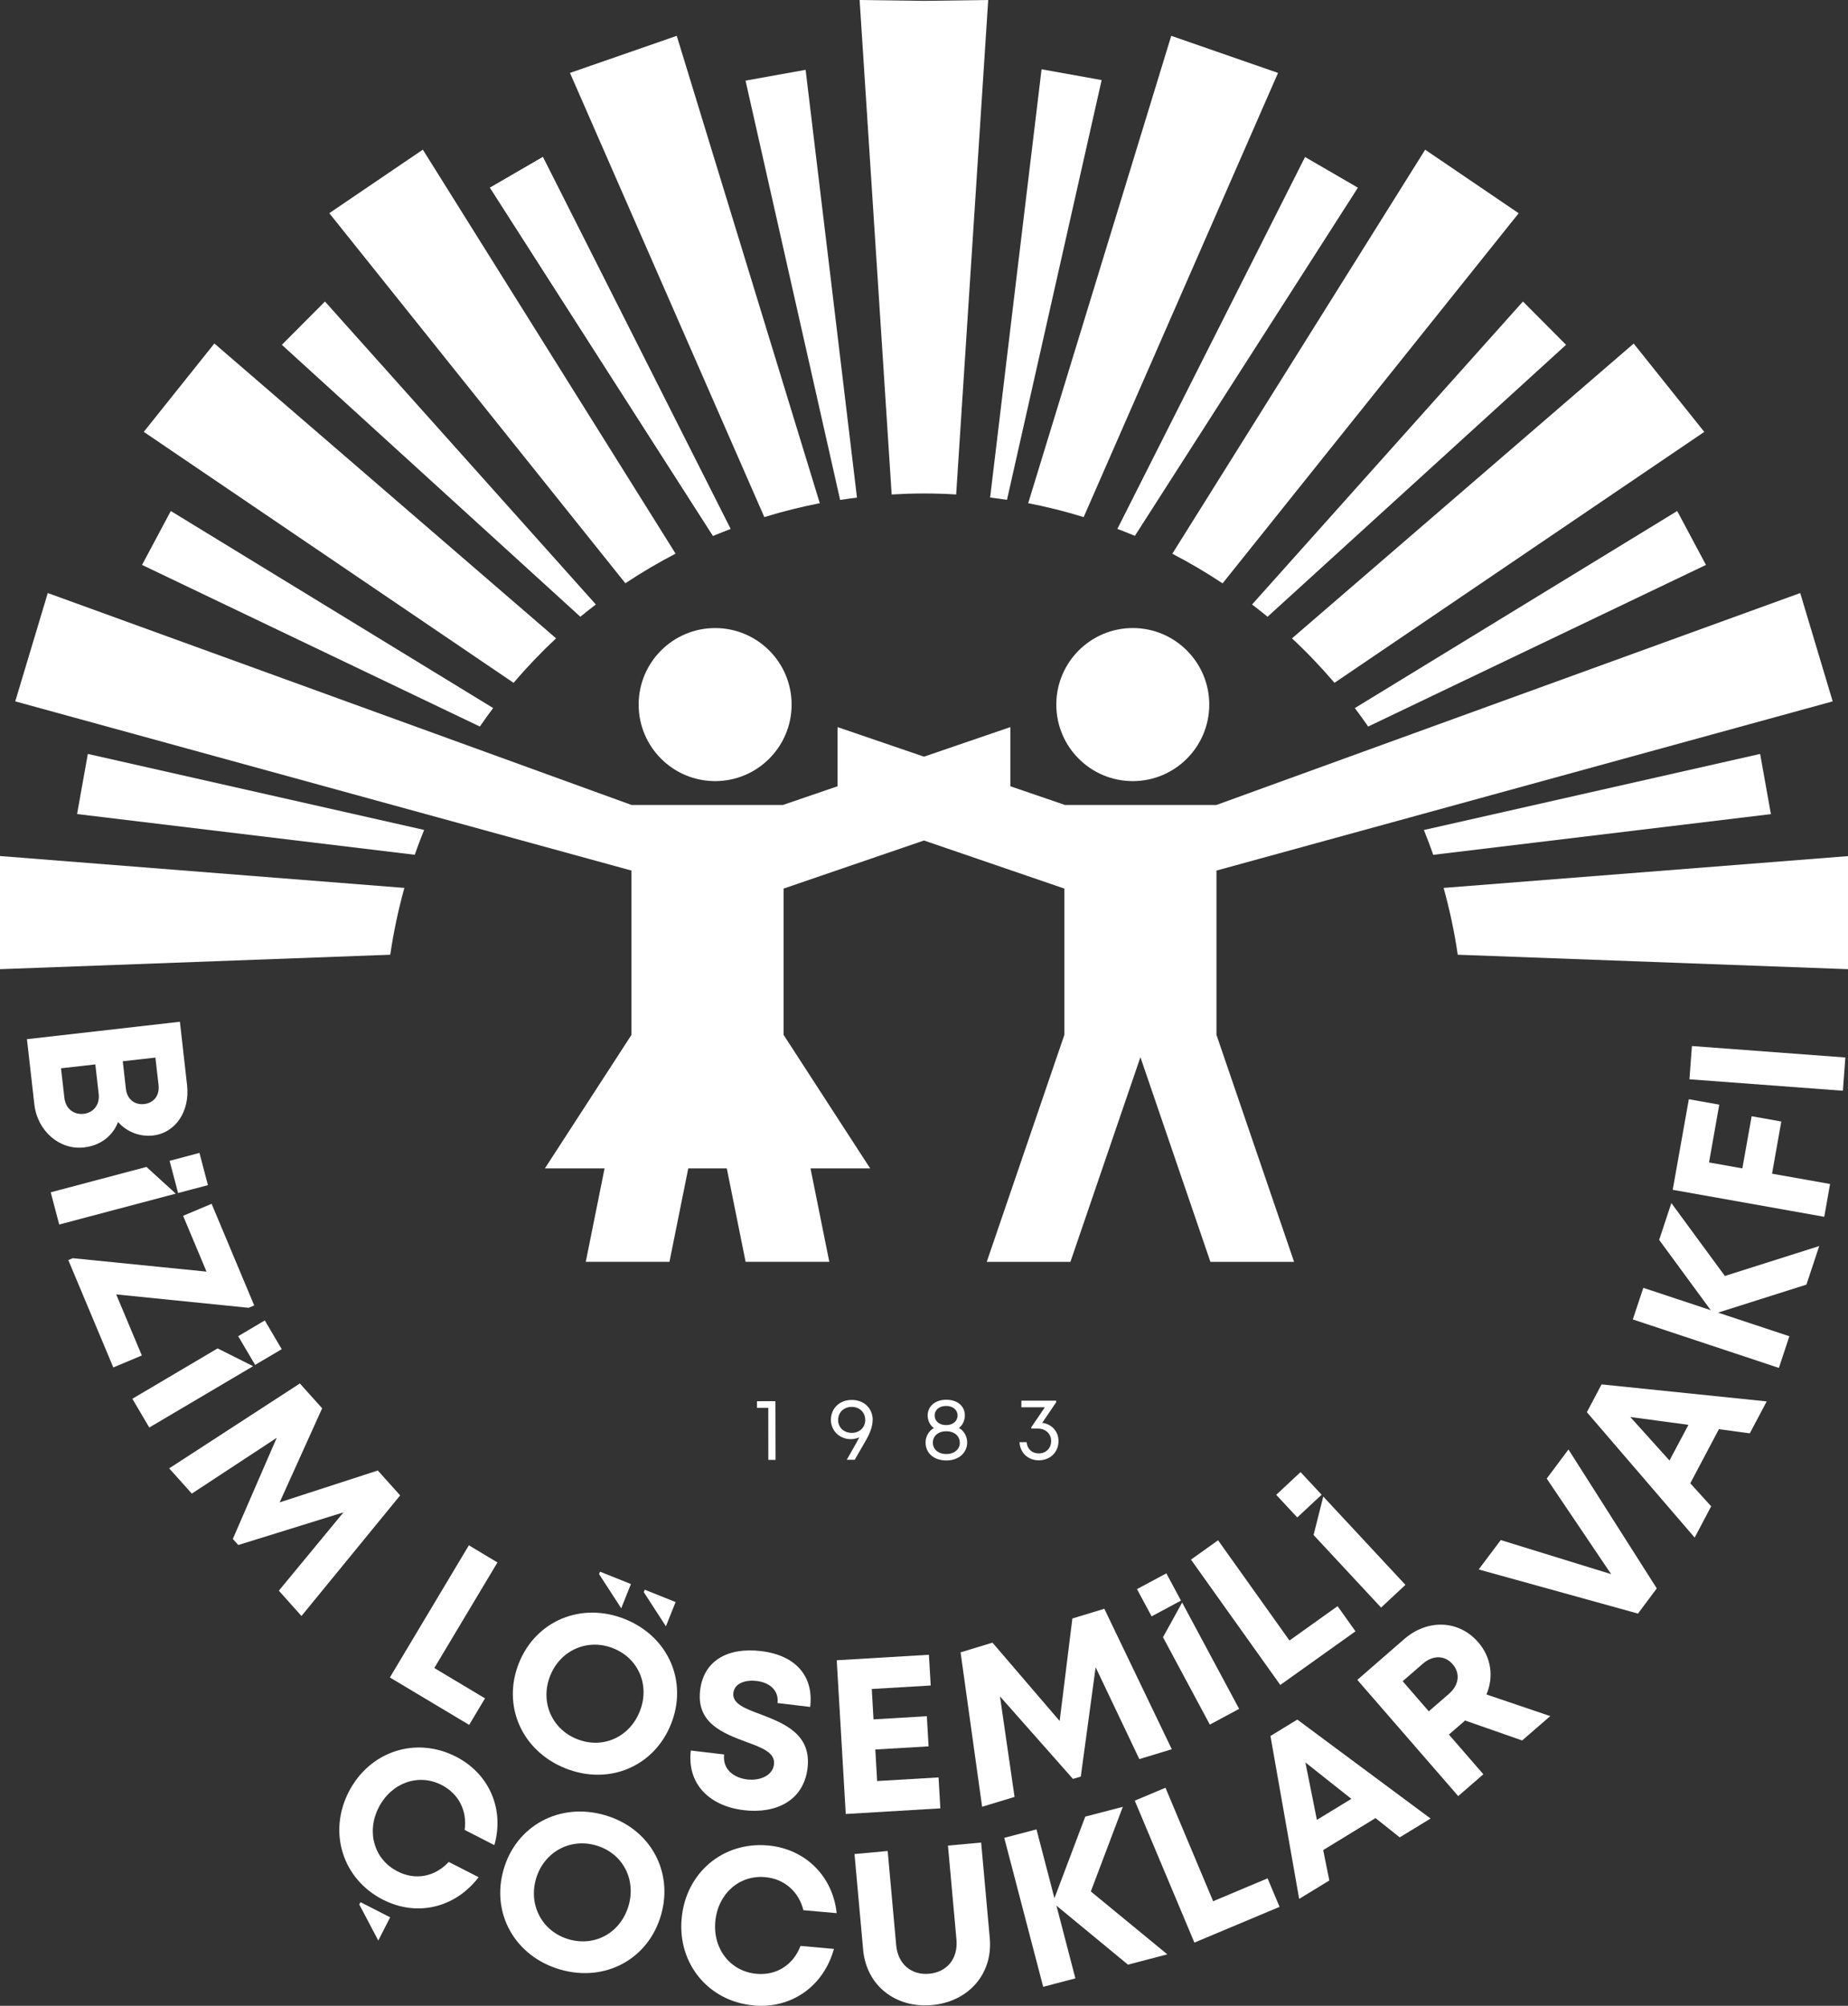 <svg width="94" height="102" viewBox="0 0 94 102" fill="none" xmlns="http://www.w3.org/2000/svg">
<rect x="0" y="0" width="94" height="102" fill="#333333" stroke="none"/>
<path d="M73.431 45.152C73.737 46.258 73.982 47.392 74.149 48.55L94 49.285V43.535L73.431 45.152Z" fill="white"/>
<path d="M89.531 38.339C83.831 39.629 78.131 40.916 72.427 42.207C72.597 42.622 72.754 43.044 72.903 43.47C78.818 42.758 88.939 41.539 90.079 41.4C89.895 40.382 89.712 39.36 89.531 38.342" fill="white"/>
<path d="M68.915 36.006C69.147 36.316 69.371 36.629 69.592 36.946C75.32 34.205 81.047 31.468 86.775 28.727C86.288 27.814 85.798 26.898 85.312 25.986C84.216 26.657 73.469 33.224 68.918 36.006" fill="white"/>
<path d="M67.879 34.723L86.689 21.962L83.099 17.471L65.718 32.462C66.481 33.174 67.202 33.93 67.883 34.727" fill="white"/>
<path d="M64.477 31.362C69.537 26.752 74.598 22.145 79.658 17.535C78.927 16.8 78.198 16.068 77.466 15.332C76.517 16.395 66.304 27.811 63.687 30.739C63.953 30.944 64.218 31.148 64.477 31.362Z" fill="white"/>
<path d="M62.19 29.663L77.249 10.844L72.492 7.613L59.631 28.158C60.513 28.618 61.367 29.118 62.19 29.666" fill="white"/>
<path d="M57.727 27.249C61.508 21.349 65.289 15.444 69.07 9.544C68.175 9.023 67.28 8.505 66.382 7.984C65.708 9.322 58.109 24.379 56.836 26.895C57.135 27.011 57.431 27.123 57.724 27.249" fill="white"/>
<path d="M55.121 26.296L65.008 3.708L59.576 1.822L52.3 25.588C53.26 25.775 54.203 26.01 55.121 26.296Z" fill="white"/>
<path d="M41.699 25.588L34.423 1.822L28.992 3.708L38.878 26.296C39.797 26.01 40.74 25.778 41.699 25.588Z" fill="white"/>
<path d="M37.159 26.895C35.89 24.379 28.287 9.322 27.613 7.984C26.718 8.505 25.82 9.023 24.924 9.544C28.706 15.444 32.486 21.349 36.267 27.249C36.56 27.123 36.859 27.011 37.156 26.895" fill="white"/>
<path d="M34.365 28.155L21.508 7.61L16.75 10.841L31.81 29.66C32.633 29.111 33.487 28.611 34.369 28.151" fill="white"/>
<path d="M30.308 30.739C27.688 27.811 17.478 16.395 16.529 15.332C15.797 16.068 15.069 16.8 14.337 17.535C19.398 22.145 24.458 26.752 29.519 31.362C29.777 31.148 30.043 30.944 30.308 30.739Z" fill="white"/>
<path d="M28.284 32.459L10.904 17.467L7.313 21.961L26.123 34.723C26.8 33.929 27.522 33.174 28.287 32.459" fill="white"/>
<path d="M25.085 36.006C20.531 33.224 9.788 26.657 8.688 25.986C8.202 26.898 7.712 27.814 7.225 28.727C12.953 31.468 18.68 34.205 24.408 36.946C24.629 36.629 24.85 36.313 25.085 36.006Z" fill="white"/>
<path d="M3.92 41.396C5.06 41.533 15.181 42.755 21.096 43.467C21.246 43.041 21.402 42.622 21.573 42.203C15.872 40.916 10.172 39.626 4.468 38.339C4.284 39.357 4.104 40.378 3.92 41.396Z" fill="white"/>
<path d="M0 49.285L19.851 48.55C20.018 47.392 20.263 46.258 20.569 45.152L0 43.531V49.285Z" fill="white"/>
<path d="M53.73 35.829C53.73 37.981 55.472 39.721 57.62 39.721C59.767 39.721 61.51 37.978 61.51 35.829C61.51 33.681 59.767 31.937 57.62 31.937C55.472 31.937 53.73 33.681 53.73 35.829Z" fill="white"/>
<path d="M61.877 52.626V44.27C72.325 41.403 82.773 38.533 93.221 35.666L91.57 30.157L61.877 40.933H54.139V40.923L51.392 39.983V36.974L46.999 38.478L42.602 36.974V39.983L39.855 40.923V40.933H32.12L2.43 30.157L0.776 35.666C11.224 38.533 21.672 41.403 32.12 44.27V52.626L27.716 59.415H30.752L29.796 64.165H34.053L35.009 59.415H36.969L37.926 64.165H42.183L41.227 59.415H44.262L39.859 52.626V45.186L46.999 42.741L54.139 45.186V52.626L50.191 64.168H54.448L58.008 53.76L61.568 64.168H65.825L61.877 52.626Z" fill="white"/>
<path d="M32.486 35.829C32.486 37.981 34.229 39.721 36.376 39.721C38.524 39.721 40.266 37.978 40.266 35.829C40.266 33.681 38.524 31.938 36.376 31.938C34.229 31.938 32.486 33.681 32.486 35.829Z" fill="white"/>
<path d="M8.065 55.183L7.905 53.78L6.245 53.967L6.404 55.37C6.466 55.901 6.847 56.197 7.334 56.143C7.82 56.088 8.123 55.711 8.065 55.183ZM4.257 56.64C4.757 56.582 5.084 56.177 5.019 55.622L4.849 54.127L3.103 54.325L3.274 55.819C3.335 56.374 3.743 56.698 4.254 56.64M6.003 57.062C5.72 57.791 5.091 58.257 4.267 58.349C3.018 58.489 1.899 57.505 1.746 56.153L1.371 52.844L9.151 51.958L9.515 55.176C9.668 56.517 8.926 57.614 7.779 57.743C7.112 57.818 6.449 57.559 6.003 57.055V57.062Z" fill="white"/>
<path d="M7.214 68.928L5.764 69.538L3.474 64.076L3.705 63.981L10.505 64.665L9.314 61.826L10.764 61.216L12.931 66.385L12.646 66.504L5.911 65.823L7.214 68.928Z" fill="white"/>
<path d="M14.184 80.889L17.472 76.906L12.122 78.567L11.843 78.258L14.075 73.116L9.757 75.953L8.606 74.669L15.253 70.352L16.386 71.615L14.225 76.398L19.218 74.778L20.354 76.044L15.335 82.177L14.184 80.889Z" fill="white"/>
<path d="M24.67 86.365L23.864 87.713L19.831 85.302L23.85 78.581L25.303 79.453L22.091 84.822L24.67 86.365Z" fill="white"/>
<path d="M35.139 89.017L36.834 89.218C36.745 89.971 37.32 90.406 38.008 90.488C38.641 90.563 39.301 90.304 39.369 89.722C39.44 89.119 38.753 88.871 37.933 88.571C36.796 88.142 35.414 87.631 35.612 85.956C35.789 84.465 36.987 83.757 38.709 83.961C40.495 84.175 41.397 85.251 41.21 86.801L39.549 86.603C39.627 85.932 39.114 85.554 38.487 85.48C37.943 85.415 37.364 85.578 37.303 86.089C37.239 86.637 37.892 86.882 38.692 87.178C39.842 87.621 41.285 88.166 41.077 89.909C40.877 91.588 39.444 92.245 37.834 92.051C36.051 91.836 34.941 90.689 35.139 89.017Z" fill="white"/>
<path d="M47.74 90.385L47.832 91.959L43.02 92.245L42.561 84.427L47.25 84.148L47.342 85.711L44.344 85.888L44.432 87.433L47.145 87.273L47.233 88.806L44.524 88.966L44.616 90.569L47.74 90.385Z" fill="white"/>
<path d="M57.953 89.453L55.731 84.785L54.975 90.342L54.577 90.461L50.864 86.263L51.606 91.377L49.956 91.877L48.86 84.025L50.483 83.532L53.9 87.516L54.547 82.303L56.173 81.809L59.604 88.952L57.953 89.453Z" fill="white"/>
<path d="M68.037 81.676L68.948 82.956L65.123 85.683L60.58 79.309L61.958 78.326L65.59 83.423L68.037 81.676Z" fill="white"/>
<path d="M31.973 96.909C32.368 95.544 31.657 94.23 30.316 93.842C28.975 93.454 27.654 94.196 27.263 95.547C26.872 96.903 27.597 98.234 28.937 98.619C30.278 99.007 31.578 98.271 31.973 96.906M25.616 95.067C26.259 92.834 28.468 91.639 30.762 92.303C33.048 92.963 34.27 95.139 33.624 97.383C32.977 99.627 30.782 100.815 28.495 100.154C26.201 99.49 24.969 97.304 25.616 95.071" fill="white"/>
<path d="M38.334 101.979C36.044 101.775 34.464 99.865 34.672 97.56C34.88 95.238 36.772 93.641 39.062 93.845C40.961 94.015 42.36 95.405 42.557 97.287L40.866 97.138C40.628 96.188 39.899 95.544 38.919 95.456C37.599 95.337 36.51 96.31 36.384 97.716C36.258 99.119 37.163 100.253 38.48 100.372C39.505 100.464 40.352 99.916 40.719 98.953L42.418 99.106C41.894 101.002 40.263 102.156 38.334 101.983V101.979Z" fill="white"/>
<path d="M43.904 99.146L43.465 94.281L45.153 94.127L45.585 98.915C45.674 99.888 46.364 100.45 47.263 100.369C48.158 100.287 48.736 99.613 48.651 98.639L48.219 93.852L49.907 93.698L50.346 98.564C50.51 100.392 49.247 101.795 47.406 101.962C45.561 102.129 44.067 100.975 43.904 99.146Z" fill="white"/>
<path d="M57.375 99.906L53.737 96.906L54.7 100.604L53.063 101.033L51.082 93.457L52.722 93.028L53.635 96.528L55.203 92.378L57.113 91.881L55.486 96.184L59.376 99.382L57.375 99.906Z" fill="white"/>
<path d="M64.477 95.517L65.086 96.967L60.754 98.785L57.721 91.567L59.283 90.91L61.707 96.681L64.477 95.517Z" fill="white"/>
<path d="M66.985 92.544L68.738 91.475L66.4 89.623L66.985 92.544ZM69.963 92.456L67.305 94.08L67.618 95.626L66.083 96.562L64.623 88.278L65.988 87.444L72.767 92.476L71.198 93.433L69.96 92.449L69.963 92.456Z" fill="white"/>
<path d="M72.675 87.025L73.7 86.136C74.234 85.673 74.275 85.074 73.89 84.628C73.506 84.185 72.907 84.141 72.372 84.604L71.348 85.493L72.675 87.022V87.025ZM74.52 87.495L73.7 88.206L75.452 90.225L74.173 91.335L69.041 85.425L71.426 83.351C72.611 82.323 74.2 82.371 75.19 83.511C75.861 84.284 75.987 85.285 75.609 86.167L78.855 87.267L77.426 88.506L74.52 87.491V87.495Z" fill="white"/>
<path d="M79.781 73.708L84.273 80.773L83.317 82.054L75.214 79.81L76.337 78.315L81.952 80.048L78.675 75.189L79.781 73.708Z" fill="white"/>
<path d="M84.92 74.27L85.883 72.456L82.926 72.057L84.92 74.27ZM87.435 72.674L85.978 75.428L87.04 76.599L86.2 78.189L80.717 71.812L81.466 70.399L89.865 71.264L89.004 72.888L87.435 72.677V72.674Z" fill="white"/>
<path d="M91.886 65.325L87.39 66.749L91.018 67.951L90.484 69.561L83.054 67.096L83.589 65.489L87.019 66.626L84.395 63.051L85.015 61.178L87.737 64.886L92.536 63.364L91.886 65.325Z" fill="white"/>
<path d="M86.931 59.112L88.626 59.415L89.099 56.762L90.607 57.031L90.137 59.684L93.088 60.208L92.792 61.877L85.084 60.504L85.904 55.898L87.452 56.173L86.931 59.112Z" fill="white"/>
<path d="M86.061 53.193L85.935 54.884L93.74 55.466L93.866 53.775L86.061 53.193Z" fill="white"/>
<path d="M39.443 71.251L39.45 74.237H39.082L39.079 71.594H38.504V71.254L39.443 71.251Z" fill="white"/>
<path d="M44.01 72.204C44.01 71.822 43.721 71.54 43.322 71.543C42.924 71.543 42.632 71.822 42.632 72.207C42.632 72.592 42.924 72.864 43.326 72.864C43.724 72.864 44.013 72.585 44.013 72.204M44.388 72.204C44.388 72.49 44.282 72.827 44.071 73.198L43.476 74.233H43.071C43.476 73.525 43.608 73.29 43.711 73.089C43.578 73.15 43.431 73.184 43.278 73.184C42.71 73.184 42.267 72.759 42.264 72.207C42.264 71.615 42.706 71.189 43.322 71.189C43.945 71.189 44.388 71.611 44.391 72.204" fill="white"/>
<path d="M47.543 71.979C47.543 72.272 47.781 72.469 48.128 72.469C48.469 72.469 48.707 72.268 48.707 71.979C48.707 71.696 48.469 71.495 48.125 71.495C47.778 71.495 47.54 71.696 47.543 71.979ZM48.819 73.365C48.819 73.017 48.537 72.782 48.132 72.782C47.73 72.782 47.448 73.017 47.451 73.365C47.451 73.705 47.73 73.94 48.135 73.94C48.544 73.94 48.823 73.702 48.823 73.361M49.197 73.347C49.197 73.882 48.761 74.267 48.139 74.267C47.506 74.267 47.08 73.899 47.08 73.354C47.08 73.044 47.244 72.765 47.502 72.619C47.308 72.483 47.186 72.241 47.186 71.979C47.186 71.509 47.57 71.179 48.132 71.179C48.697 71.179 49.078 71.499 49.078 71.975C49.078 72.241 48.955 72.49 48.775 72.615C49.03 72.752 49.194 73.034 49.197 73.351" fill="white"/>
<path d="M53.842 73.283C53.842 73.852 53.409 74.26 52.841 74.26C52.29 74.26 51.888 73.879 51.857 73.338H52.222C52.245 73.681 52.494 73.91 52.841 73.91C53.205 73.91 53.471 73.641 53.467 73.273C53.467 72.909 53.181 72.643 52.793 72.646H52.46V72.575L53.147 71.564H51.953V71.227H53.722V71.308L53.014 72.354C53.508 72.418 53.842 72.796 53.842 73.287" fill="white"/>
<path d="M9.059 60.668L10.577 60.266L10.145 58.628L8.627 59.03C8.77 59.575 8.916 60.123 9.059 60.668Z" fill="white"/>
<path d="M7.45 59.34L2.58 60.631L3.012 62.269L8.941 60.699C8.444 60.246 7.947 59.793 7.45 59.34Z" fill="white"/>
<path d="M12.976 69.408L14.33 68.608L13.469 67.147L12.115 67.948C12.401 68.434 12.69 68.921 12.976 69.405" fill="white"/>
<path d="M11.071 68.567L6.732 71.131L7.593 72.592L12.874 69.473C12.272 69.173 11.673 68.87 11.071 68.57" fill="white"/>
<path d="M32.538 87.038C33.069 85.721 32.493 84.338 31.197 83.821C29.904 83.3 28.512 83.903 27.988 85.21C27.463 86.517 28.049 87.917 29.346 88.434C30.639 88.955 32.01 88.356 32.538 87.038ZM26.395 84.57C27.259 82.411 29.577 81.444 31.792 82.336C34.001 83.225 34.998 85.513 34.13 87.678C33.263 89.844 30.959 90.808 28.75 89.919C26.535 89.03 25.53 86.728 26.395 84.57Z" fill="white"/>
<path d="M30.52 79.922L32.092 80.552L31.599 81.785L30.472 80.045L30.523 79.922H30.52Z" fill="white"/>
<path d="M32.793 80.838L34.365 81.468L33.872 82.701L32.745 80.961L32.796 80.838H32.793Z" fill="white"/>
<path d="M59.328 80.008L57.834 80.809L58.578 82.195L60.071 81.394L59.328 80.008Z" fill="white"/>
<path d="M59.157 83.256L61.539 87.699L63.03 86.899L60.13 81.492C59.807 82.081 59.48 82.67 59.157 83.256Z" fill="white"/>
<path d="M67.226 76.01L66.154 74.859L64.915 76.014L65.987 77.165C66.399 76.78 66.814 76.395 67.226 76.01Z" fill="white"/>
<path d="M66.816 78.057L70.25 81.748L71.488 80.593L67.309 76.102C67.146 76.756 66.979 77.406 66.816 78.057Z" fill="white"/>
<path d="M19.48 96.603C17.431 95.558 16.683 93.195 17.731 91.135C18.789 89.058 21.144 88.281 23.189 89.327C24.888 90.192 25.667 92.006 25.146 93.828L23.635 93.055C23.771 92.085 23.336 91.216 22.458 90.767C21.277 90.164 19.902 90.662 19.262 91.914C18.622 93.171 19.038 94.56 20.218 95.163C21.134 95.633 22.124 95.439 22.825 94.683L24.346 95.459C23.152 97.022 21.209 97.485 19.483 96.603H19.48Z" fill="white"/>
<path d="M18.337 96.729L19.845 97.499L19.242 98.68C18.919 98.07 18.599 97.458 18.276 96.848L18.337 96.729Z" fill="white"/>
<path d="M37.159 26.895C35.89 24.379 28.287 9.322 27.613 7.984C26.718 8.505 25.82 9.023 24.924 9.544C28.706 15.444 32.486 21.349 36.267 27.249C36.56 27.123 36.859 27.011 37.156 26.895" fill="white"/>
<path d="M51.221 25.417C52.827 18.301 54.43 11.185 56.036 4.072C55.019 3.888 53.998 3.704 52.98 3.524C52.773 5.254 51.905 12.452 51.697 14.178C51.473 16.05 50.615 23.204 50.363 25.302C50.649 25.336 50.935 25.376 51.221 25.417Z" fill="white"/>
<path d="M46.999 25.094C47.55 25.094 48.095 25.111 48.636 25.145C49.18 16.762 49.725 8.383 50.266 0L46.995 0.044L43.725 0C44.269 8.383 44.814 16.762 45.355 25.145C45.896 25.114 46.444 25.094 46.995 25.094" fill="white"/>
<path d="M43.591 25.305C43.336 23.174 42.485 16.071 42.261 14.209C42.053 12.479 41.189 5.281 40.978 3.551C39.96 3.735 38.939 3.916 37.922 4.1C39.525 11.209 41.127 18.315 42.734 25.424C43.02 25.38 43.306 25.339 43.595 25.305" fill="white"/>
</svg>
